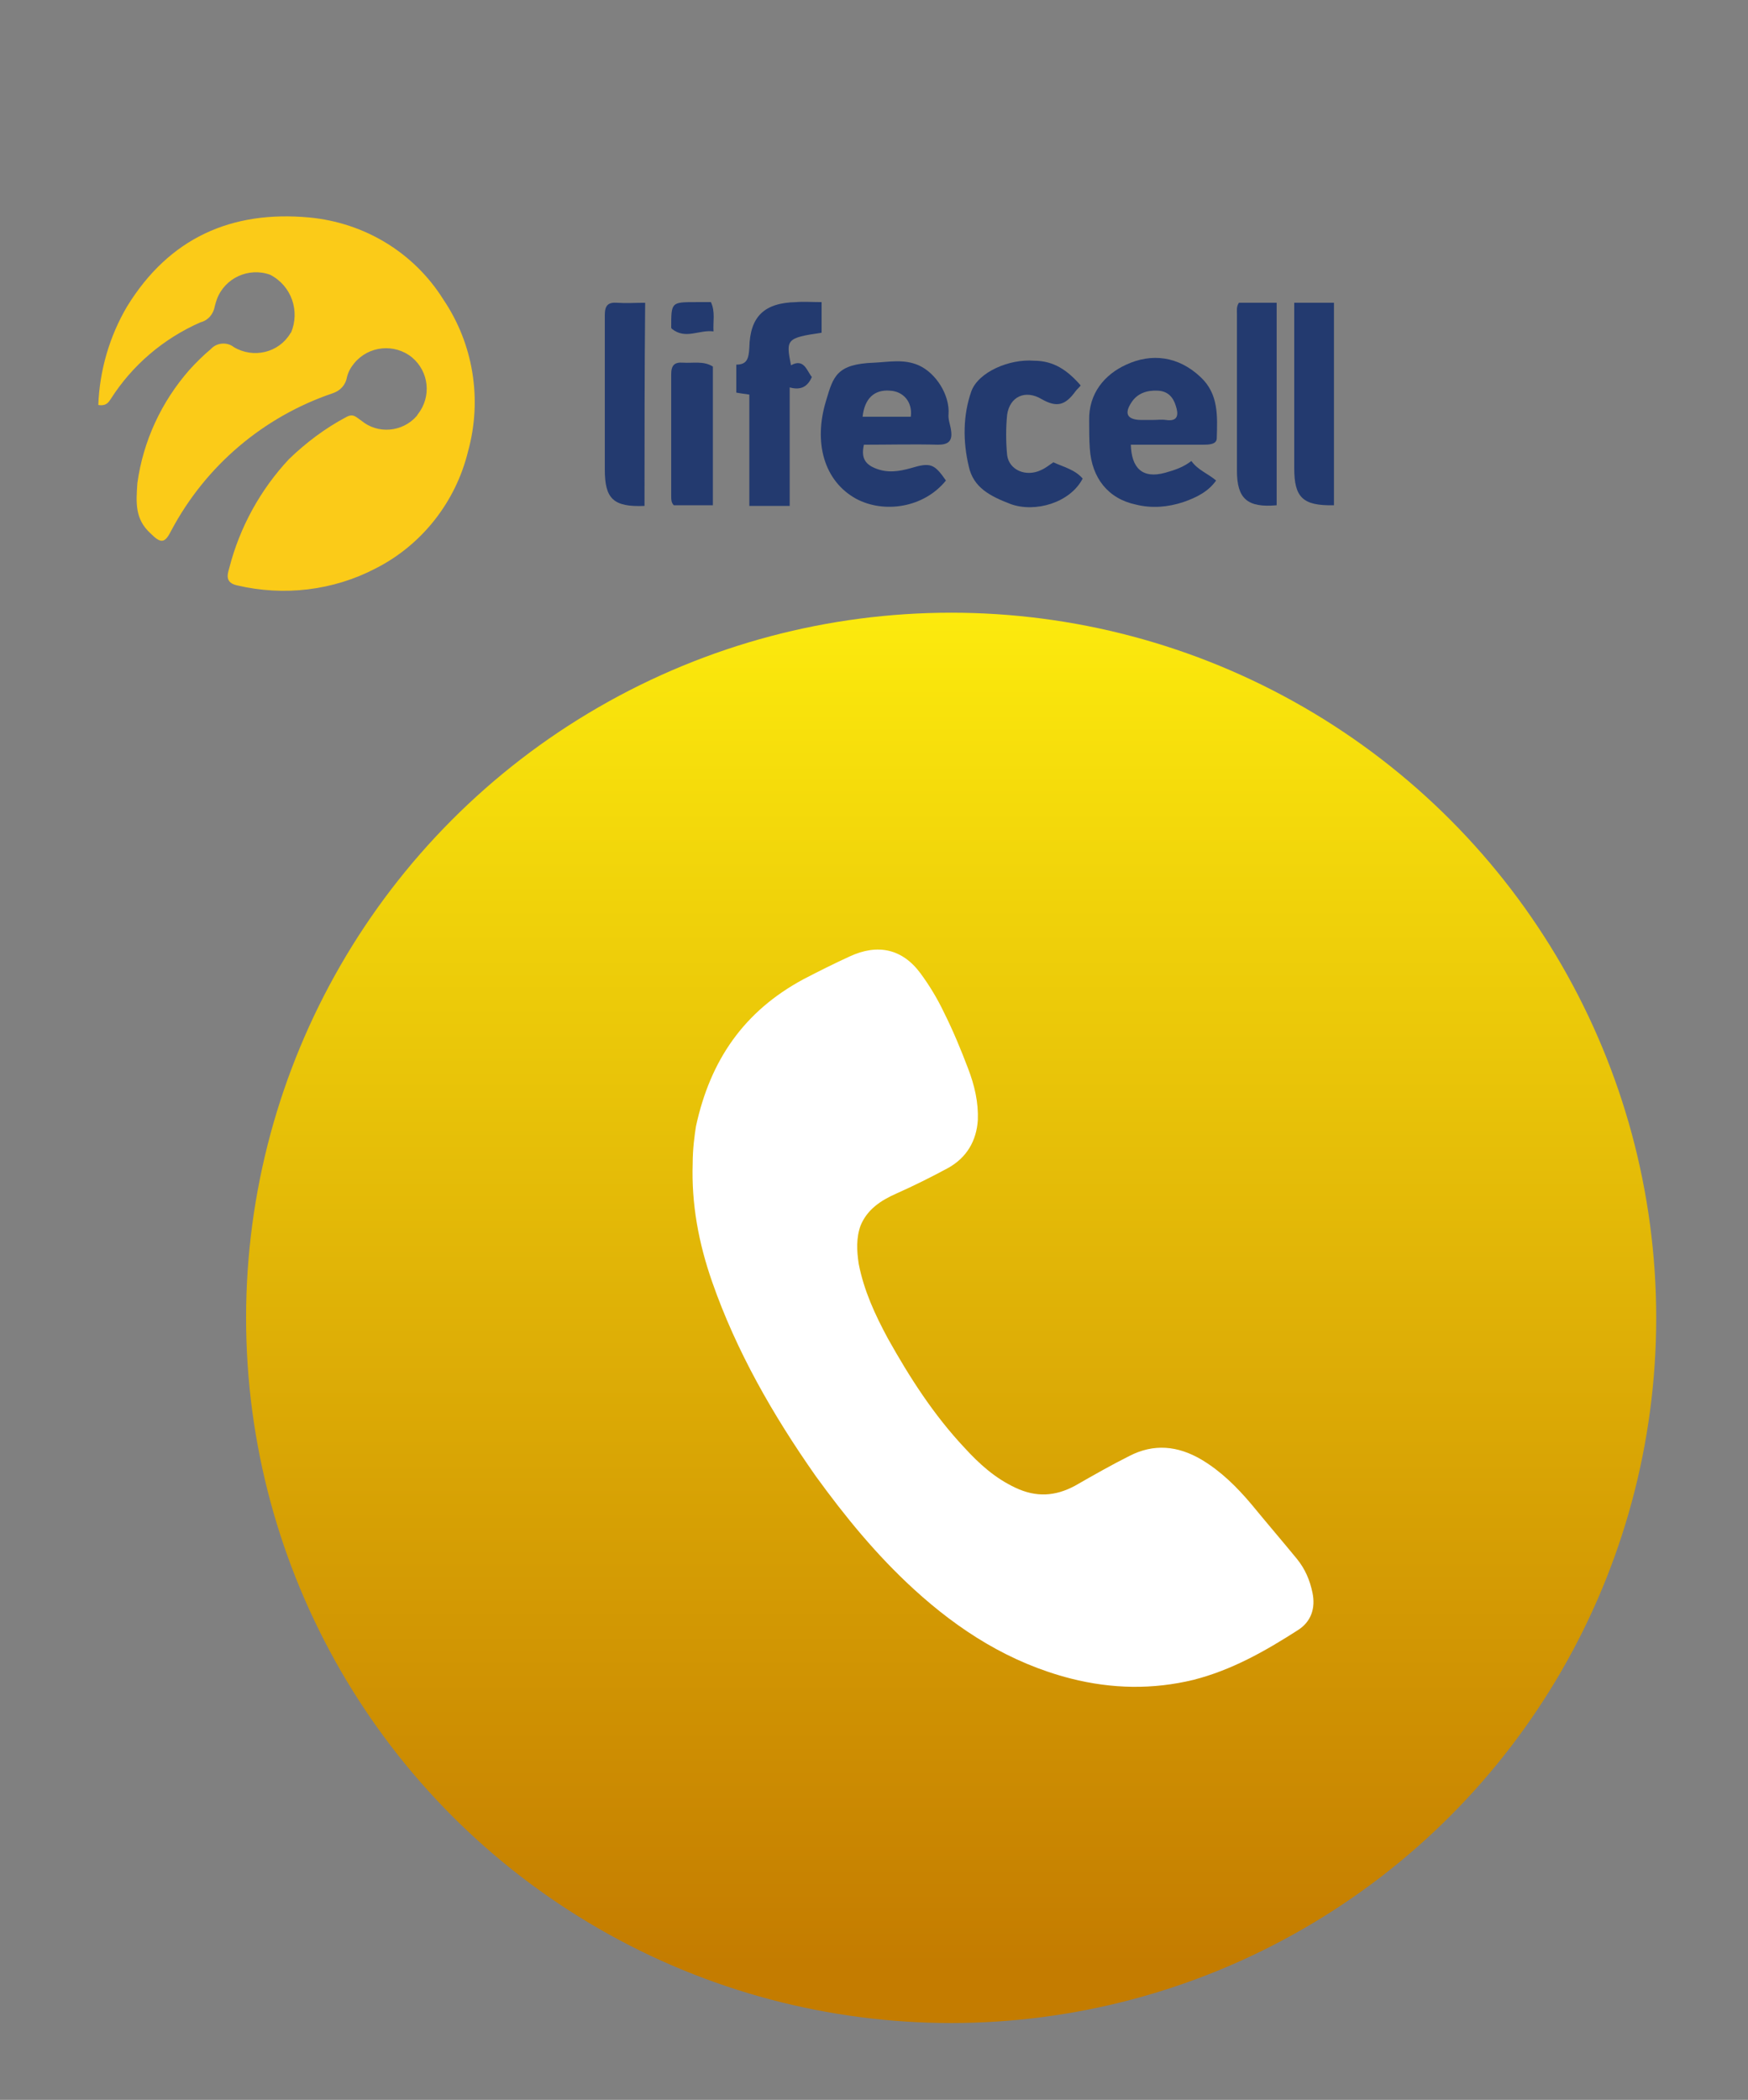 <?xml version="1.0" encoding="utf-8"?>
<!-- Generator: Adobe Illustrator 23.0.0, SVG Export Plug-In . SVG Version: 6.00 Build 0)  -->
<svg version="1.1" id="Слой_1" xmlns="http://www.w3.org/2000/svg" xmlns:xlink="http://www.w3.org/1999/xlink" x="0px" y="0px"
	 viewBox="0 0 268.5 322.5" style="enable-background:new 0 0 268.5 322.5;" xml:space="preserve">
<rect x="0" y="0" width="268.5" height="322.5" fill="#808080" stroke="none"/>
<style type="text/css">
	.st0{fill:url(#SVGID_1_);}
	.st1{fill:#FFFFFF;}
	.st2{fill:#FBCB18;}
	.st3{fill:#233A6F;}
</style>
<title>call_Лайф</title>
<linearGradient id="SVGID_1_" gradientUnits="userSpaceOnUse" x1="146.076" y1="94.064" x2="146.076" y2="310.73">
	<stop  offset="0" style="stop-color:#FCEA0D"/>
	<stop  offset="0.958" style="stop-color:#C47C00"/>
</linearGradient>
<circle class="st0" cx="146.1" cy="202.4" r="108.3"/>
<path class="st1" d="M106.9,173c2.2-10.2,7.4-17.7,16.5-22.6c2.3-1.2,4.7-2.4,7.1-3.5c4.3-2,8.1-1.2,10.9,2.6c1.4,1.9,2.6,3.9,3.6,6
	c1.4,2.8,2.6,5.7,3.7,8.6c1,2.6,1.6,5.2,1.5,7.9c-0.2,3.2-1.7,5.8-4.6,7.4c-2.6,1.4-5.2,2.7-7.9,3.9c-2.5,1.1-4.5,2.5-5.5,4.9
	c-0.7,1.9-0.6,3.9-0.3,5.9c0.8,4.1,2.5,7.8,4.5,11.5c3.3,5.9,7,11.7,11.8,16.8c2.2,2.4,4.6,4.6,7.8,6.1c3.2,1.5,6.1,1.3,9.1-0.3
	c2.8-1.6,5.6-3.2,8.4-4.6c3.7-1.9,7.4-1.6,11.1,0.6c3,1.8,5.4,4.2,7.6,6.8c2.3,2.8,4.7,5.6,7,8.4c1.3,1.6,2,3.3,2.4,5.2
	c0.5,2.4-0.2,4.5-2.3,5.8c-5,3.2-10.1,6.1-16,7.6c-6.2,1.5-12.5,1.4-18.8-0.2c-9.4-2.4-17.2-7.4-24.1-13.7
	c-5.8-5.3-10.6-11.2-15.1-17.4c-6.6-9.4-12.2-19.2-15.9-29.8c-2.1-6-3.2-12-3-18.2C106.4,176.4,106.7,174.3,106.9,173z"/>
<g>
	<title>LA</title>
	<path class="st2" d="M15.1,62.2c0.2-5.3,1.7-10.5,4.4-15.1c6.5-10.6,16.1-14.8,28-13.7C56,34.2,63.6,38.8,68.1,46
		c4.6,6.8,6,15.3,3.8,23.3c-1.9,7.8-7.1,14.4-14.2,18c-6.5,3.4-14.1,4.3-21.3,2.6c-1.8-0.4-1.5-1.6-1.2-2.6
		c1.6-6.3,4.8-12.1,9.2-16.8c2.6-2.5,5.5-4.7,8.7-6.4c1.2-0.7,1.6,0,2.4,0.5c2.5,2.1,6.3,1.8,8.5-0.7c0.1-0.1,0.1-0.2,0.2-0.3
		c2.1-2.7,1.7-6.5-0.9-8.7c-2.7-2.2-6.7-1.8-8.9,0.9c-0.5,0.6-0.9,1.3-1.1,2.1c-0.2,1.2-1,2.1-2.2,2.5
		c-10.6,3.6-19.5,11.1-24.8,21.1c-1,2-1.6,2-3.2,0.4c-2.4-2.2-2.2-4.7-2-7.7c0.9-6.5,3.7-12.5,8-17.4c1-1.1,2.1-2.2,3.3-3.2
		c0.9-1,2.5-1.1,3.5-0.3c3,1.8,6.9,0.9,8.7-2.1c0,0,0-0.1,0.1-0.1c1.4-3.3,0.1-7.2-3.2-8.9c-3.3-1.2-7,0.5-8.2,3.8
		c-0.1,0.3-0.2,0.6-0.3,1c-0.2,1.2-1,2.2-2.2,2.5c-5.7,2.5-10.5,6.6-13.8,11.8C16.7,61.7,16.4,62.4,15.1,62.2z"/>
</g>
<g>
	<path class="st3" d="M132.7,68.3c-0.4,1.8,0,2.9,1.7,3.6c1.9,0.8,3.7,0.5,5.5,0c3-0.9,3.6-0.7,5.4,1.9c-3.4,4.2-9.5,5.1-13.8,2.8
		c-4.9-2.7-6.6-8.6-4.6-15.1c1.1-3.7,1.6-5.6,7.4-5.8c2.2-0.1,4.5-0.6,6.8,0.4c2.7,1.2,4.8,4.6,4.6,7.5c-0.1,0.8,0.3,1.7,0.4,2.6
		c0.2,1.5-0.4,2.1-2,2.1C140.3,68.2,136.5,68.3,132.7,68.3z M132.5,64c2.6,0,5,0,7.4,0c0.3-2.2-1.1-3.9-3.2-4
		C134.3,59.8,132.8,61.2,132.5,64z"/>
	<path class="st3" d="M173.7,68.3c0.1,3.5,1.7,5.3,5.3,4.3c1.4-0.4,2.7-0.8,4-1.8c1,1.4,2.5,1.9,3.8,3c-1.2,1.7-3,2.6-5,3.3
		c-2.4,0.8-4.9,1-7.3,0.4c-4.3-0.9-6.8-4.1-7.1-8.6c-0.1-1.4-0.1-2.9-0.1-4.3c-0.1-4.2,2.4-7.1,5.7-8.6c3.9-1.8,8-1.3,11.4,1.9
		c2.8,2.6,2.6,6,2.5,9.4c0,1-1.3,1-2.2,1C181.1,68.3,177.5,68.3,173.7,68.3z M177,64.5c0.7,0,1.4-0.1,2.1,0c2,0.3,1.9-1,1.5-2.2
		c-0.4-1.3-1.2-2.2-2.7-2.3c-1.7-0.1-3.2,0.4-4.1,1.8c-1.2,1.8-0.6,2.7,1.6,2.7C175.9,64.5,176.5,64.5,177,64.5z"/>
	<path class="st3" d="M126.2,46.4c0,1.8,0,3.3,0,4.7c-5.4,0.8-5.5,1-4.7,5c2-1.1,2.4,0.8,3.2,1.8c-0.6,1.4-1.6,2.1-3.4,1.6
		c0,6.1,0,12.1,0,18.2c-2.2,0-4.1,0-6.2,0c0-5.7,0-11.3,0-17.1c-0.8-0.1-1.4-0.2-2-0.3c0-1.5,0-2.8,0-4.3c1.7,0,1.9-1,2-2.6
		c0.1-4.8,2.3-6.9,7.2-7C123.4,46.3,124.7,46.4,126.2,46.4z"/>
	<path class="st3" d="M166,59.2c-0.3,0.4-0.6,0.6-0.8,0.9c-1.6,2.2-2.9,2.5-5.2,1.2c-2.5-1.5-4.9-0.4-5.3,2.4c-0.2,2-0.2,4.1,0,6.2
		c0.3,2.3,2.9,3.4,5.2,2.3c0.7-0.3,1.3-0.8,1.9-1.2c1.5,0.7,3.3,1.1,4.5,2.5c-1.9,3.7-7.3,5.3-11.1,3.9c-3.1-1.2-5.7-2.5-6.4-5.8
		c-0.9-3.8-0.9-7.8,0.4-11.5c1.1-3,5.9-5,9.6-4.7C161.9,55.4,164,56.9,166,59.2z"/>
	<path class="st3" d="M196.1,77.6c-4.5,0.4-6.1-1-6.1-5.3c0-8,0-16.1,0-24.1c0-0.5-0.1-1.1,0.3-1.7c1.8,0,3.7,0,5.8,0
		C196.1,56.8,196.1,67.1,196.1,77.6z"/>
	<path class="st3" d="M204.9,77.6c-4.8,0.1-6.1-1.2-6.1-5.7c0-8.4,0-16.9,0-25.4c2.1,0,4,0,6.1,0C204.9,56.8,204.9,67.2,204.9,77.6z
		"/>
	<path class="st3" d="M99,77.7c-4.8,0.2-6.1-1.1-6.1-5.6c0-7.9,0-15.8,0-23.7c0-1.5,0.5-2,1.9-1.9c1.4,0.1,2.7,0,4.3,0
		C99,57,99,67.3,99,77.7z"/>
	<path class="st3" d="M109.5,56.3c0,7.1,0,14.1,0,21.3c-2.1,0-4,0-6,0c-0.4-0.4-0.4-0.9-0.4-1.4c0-6.2,0-12.5,0-18.7
		c0-1.4,0.5-1.9,1.8-1.8C106.5,55.8,108.1,55.4,109.5,56.3z"/>
	<path class="st3" d="M109.6,50.9c-2.2-0.3-4.3,1.3-6.4-0.4c0,0-0.1-0.1-0.1-0.2c0-3.9,0-3.9,3.8-3.9c0.7,0,1.5,0,2.3,0
		C109.9,47.9,109.5,49.4,109.6,50.9z"/>
</g>
</svg>
